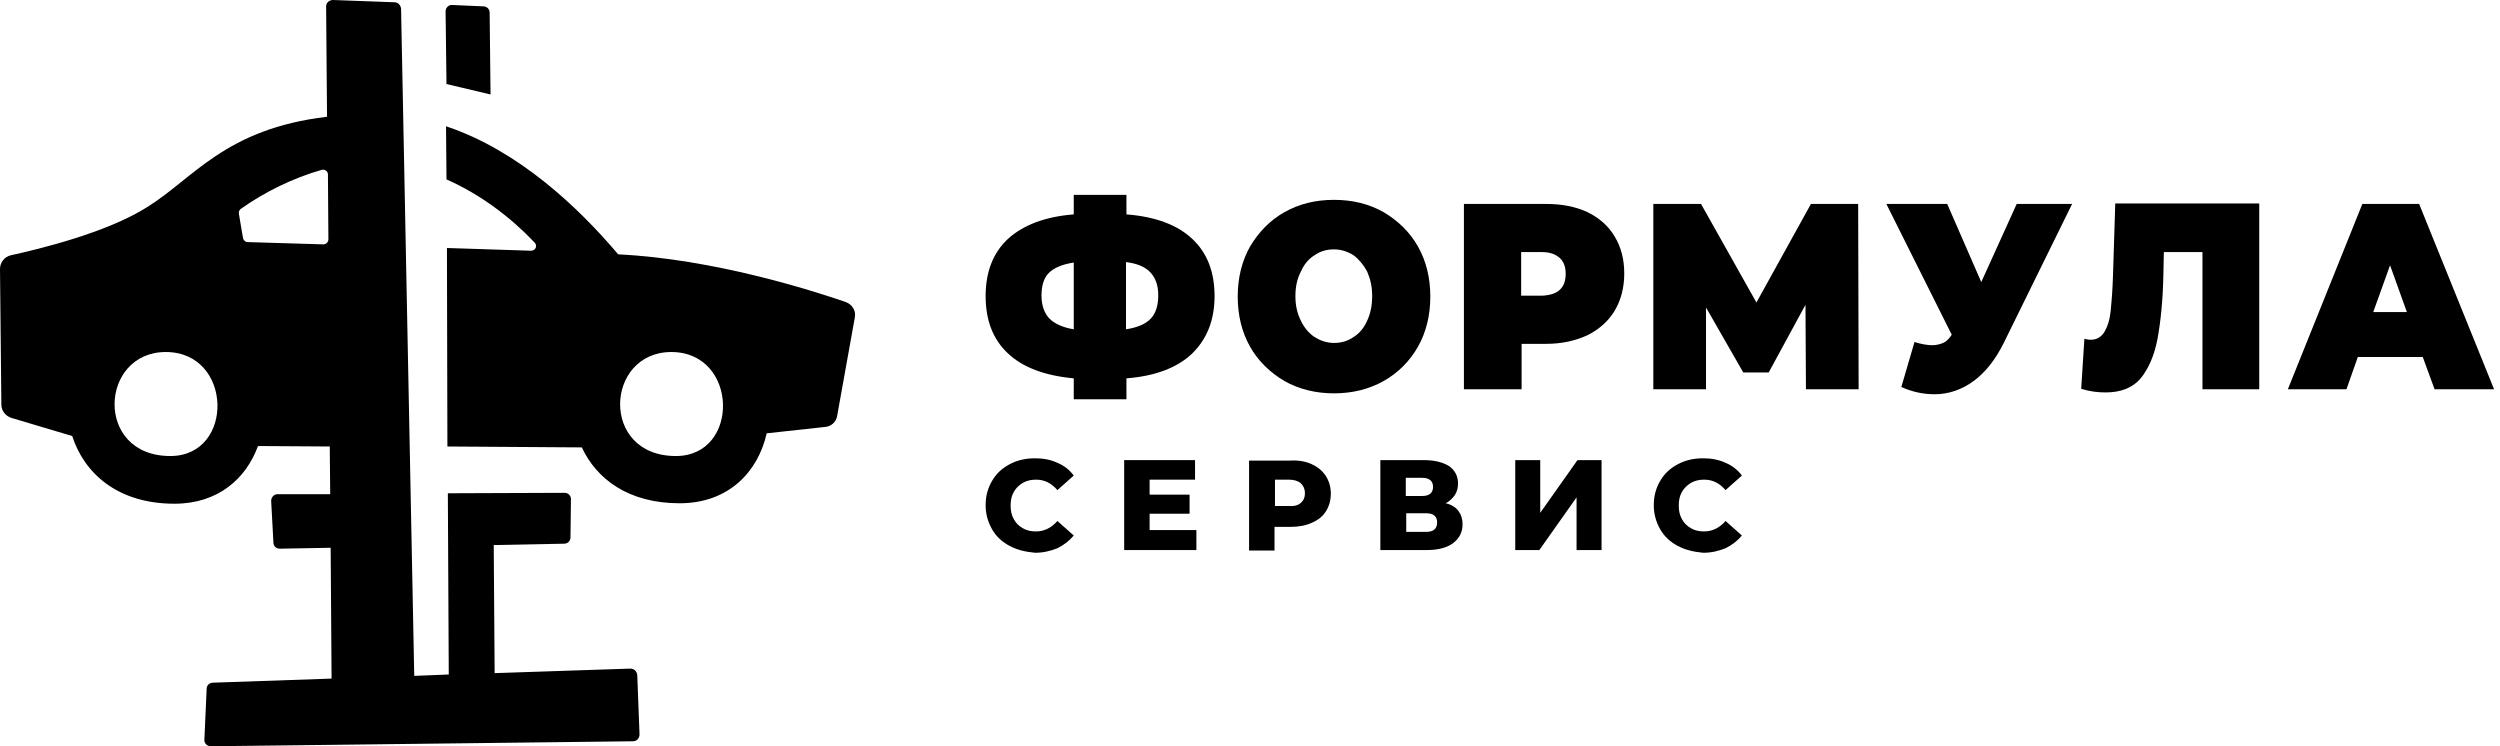 <svg xmlns="http://www.w3.org/2000/svg" width="201" height="60" viewBox="0 0 201 60" fill="none"><path d="M66.318 34.328L61.643 34.839C60.95 37.906 58.612 40.463 54.632 40.463C50.505 40.463 47.949 38.491 46.78 35.971L35.971 35.898L35.934 19.939L42.69 20.158C43.055 20.158 43.238 19.756 42.982 19.501C41.083 17.492 38.637 15.63 35.898 14.425L35.861 10.152C41.668 12.088 46.488 16.652 49.702 20.45C57.371 20.816 65.368 23.372 67.998 24.285C68.509 24.467 68.838 24.979 68.728 25.526L67.304 33.451C67.231 33.926 66.829 34.291 66.318 34.328ZM53.974 28.302C48.643 28.302 48.205 36.665 54.34 36.665C59.525 36.665 59.379 28.302 53.974 28.302ZM36.373 0.402L38.856 0.511C39.148 0.511 39.367 0.73 39.367 1.023L39.44 7.596L35.898 6.756L35.825 0.913C35.825 0.621 36.08 0.365 36.373 0.402ZM26.768 0L31.735 0.183C31.99 0.183 32.209 0.402 32.246 0.694L33.305 54.34L36.08 54.23L36.007 39.659L45.393 39.623C45.685 39.623 45.904 39.842 45.904 40.134L45.867 43.202C45.867 43.494 45.648 43.713 45.356 43.713L39.696 43.822L39.769 54.12L50.688 53.755C50.98 53.755 51.199 53.974 51.236 54.267L51.418 59.05C51.418 59.343 51.199 59.598 50.907 59.598L16.945 60C16.652 60 16.397 59.744 16.433 59.452L16.616 55.362C16.616 55.106 16.835 54.887 17.127 54.887L26.659 54.559L26.585 44.041L22.495 44.114C22.203 44.114 21.984 43.895 21.984 43.64L21.802 40.28C21.802 39.988 22.021 39.732 22.313 39.732H26.549L26.512 35.898L20.743 35.861C19.793 38.454 17.565 40.499 14.023 40.499C9.422 40.499 6.756 38.016 5.806 35.058L0.913 33.597C0.438 33.451 0.11 33.013 0.11 32.538L0 21.619C0 21.108 0.365 20.633 0.876 20.523C3.031 20.049 8.545 18.734 11.832 16.652C15.593 14.315 18.077 10.371 26.293 9.385L26.22 0.511C26.22 0.219 26.476 0 26.768 0ZM13.329 28.302C7.998 28.302 7.559 36.665 13.694 36.665C18.88 36.665 18.734 28.302 13.329 28.302ZM19.209 17.2L19.537 19.136C19.574 19.318 19.72 19.464 19.903 19.464L26.001 19.647C26.22 19.647 26.403 19.464 26.403 19.245L26.366 14.023C26.366 13.768 26.111 13.585 25.855 13.658C23.555 14.315 21.254 15.447 19.355 16.799C19.245 16.872 19.172 17.054 19.209 17.2Z" fill="black"/><path d="M95.825 28.448C94.62 29.58 92.867 30.237 90.566 30.42V32.1H86.33V30.42C83.993 30.201 82.24 29.544 81.035 28.411C79.83 27.279 79.245 25.746 79.245 23.81C79.245 21.875 79.83 20.341 81.035 19.209C82.24 18.113 83.993 17.419 86.33 17.237V15.666H90.566V17.237C92.903 17.419 94.656 18.077 95.861 19.209C97.067 20.341 97.651 21.875 97.651 23.81C97.651 25.746 97.03 27.279 95.825 28.448ZM84.358 25.599C84.796 26.038 85.454 26.33 86.33 26.476V21.108C85.38 21.254 84.723 21.546 84.322 21.948C83.92 22.349 83.737 22.97 83.737 23.774C83.737 24.541 83.956 25.161 84.358 25.599ZM92.538 25.599C92.94 25.161 93.123 24.541 93.123 23.737C93.123 22.934 92.903 22.349 92.502 21.911C92.1 21.473 91.443 21.181 90.53 21.071V26.476C91.479 26.33 92.136 26.038 92.538 25.599Z" fill="black"/><path d="M127.632 17.054C128.582 17.529 129.312 18.15 129.824 19.026C130.335 19.866 130.59 20.852 130.59 21.984C130.59 23.116 130.335 24.102 129.824 24.979C129.312 25.819 128.582 26.476 127.632 26.951C126.683 27.389 125.587 27.645 124.309 27.645H122.337V31.296H117.699V16.397H124.309C125.587 16.397 126.683 16.616 127.632 17.054ZM125.405 23.299C125.733 23.007 125.88 22.569 125.88 22.021C125.88 21.473 125.733 21.035 125.405 20.743C125.076 20.45 124.638 20.268 123.981 20.268H122.301V23.774H123.981C124.638 23.737 125.113 23.591 125.405 23.299Z" fill="black"/><path d="M145.198 31.296L145.161 24.504L142.203 29.945H140.158L137.164 24.723V31.296H132.927V16.397H136.762L141.217 24.321L145.599 16.397H149.397L149.434 31.296H145.198Z" fill="black"/><path d="M166.598 16.397L161.084 27.608C160.426 28.923 159.623 29.945 158.673 30.639C157.724 31.333 156.665 31.698 155.533 31.698C154.656 31.698 153.743 31.515 152.867 31.114L153.926 27.498C154.51 27.681 154.985 27.754 155.35 27.754C155.679 27.754 155.971 27.681 156.227 27.572C156.482 27.462 156.701 27.243 156.92 26.914L151.662 16.397H156.555L159.294 22.678L162.143 16.397H166.598Z" fill="black"/><path d="M181.643 16.397V31.296H177.079V20.268H173.975L173.938 21.984C173.901 24.102 173.719 25.855 173.463 27.243C173.208 28.594 172.733 29.653 172.112 30.42C171.455 31.187 170.505 31.552 169.3 31.552C168.679 31.552 168.022 31.479 167.328 31.26L167.584 27.243C167.766 27.279 167.912 27.316 168.095 27.316C168.57 27.316 168.935 27.097 169.191 26.695C169.446 26.257 169.629 25.709 169.702 24.979C169.775 24.248 169.848 23.335 169.884 22.167L170.067 16.36H181.643V16.397Z" fill="black"/><path d="M194.79 28.704H189.568L188.655 31.296H183.944L189.933 16.397H194.498L200.523 31.296H195.739L194.79 28.704ZM193.512 25.088L192.161 21.327L190.809 25.088H193.512Z" fill="black"/><path d="M103.275 30.639C102.106 29.945 101.157 29.032 100.499 27.864C99.842 26.695 99.513 25.344 99.513 23.847C99.513 22.349 99.842 20.998 100.499 19.83C101.193 18.661 102.106 17.712 103.275 17.054C104.443 16.397 105.758 16.068 107.255 16.068C108.753 16.068 110.067 16.397 111.236 17.054C112.405 17.748 113.354 18.661 114.011 19.83C114.669 20.998 114.997 22.349 114.997 23.847C114.997 25.344 114.669 26.695 114.011 27.864C113.354 29.032 112.405 29.982 111.236 30.639C110.067 31.296 108.716 31.625 107.255 31.625C105.795 31.625 104.443 31.296 103.275 30.639ZM108.826 27.097C109.3 26.805 109.666 26.366 109.921 25.782C110.177 25.234 110.323 24.577 110.323 23.81C110.323 23.043 110.177 22.422 109.921 21.838C109.629 21.29 109.264 20.852 108.826 20.523C108.351 20.231 107.84 20.049 107.255 20.049C106.671 20.049 106.16 20.195 105.685 20.523C105.21 20.816 104.845 21.254 104.59 21.838C104.297 22.386 104.151 23.043 104.151 23.81C104.151 24.577 104.297 25.198 104.59 25.782C104.845 26.33 105.21 26.768 105.685 27.097C106.16 27.389 106.671 27.572 107.255 27.572C107.84 27.572 108.351 27.425 108.826 27.097Z" fill="black"/><path d="M81.181 43.895C80.56 43.567 80.085 43.129 79.757 42.544C79.428 41.96 79.245 41.339 79.245 40.609C79.245 39.878 79.428 39.221 79.757 38.673C80.085 38.089 80.56 37.651 81.181 37.322C81.802 36.993 82.459 36.847 83.226 36.847C83.883 36.847 84.468 36.957 85.015 37.212C85.563 37.432 86.001 37.797 86.33 38.235L85.015 39.404C84.541 38.856 83.993 38.564 83.299 38.564C82.897 38.564 82.569 38.637 82.24 38.819C81.948 39.002 81.692 39.221 81.51 39.55C81.327 39.878 81.254 40.207 81.254 40.645C81.254 41.083 81.327 41.412 81.51 41.741C81.692 42.069 81.911 42.288 82.24 42.471C82.532 42.654 82.897 42.727 83.299 42.727C83.956 42.727 84.541 42.435 85.015 41.887L86.33 43.055C85.965 43.494 85.527 43.822 85.015 44.078C84.468 44.297 83.883 44.443 83.226 44.443C82.459 44.37 81.802 44.224 81.181 43.895Z" fill="black"/><path d="M96.19 42.654V44.224H90.384V36.993H96.081V38.564H92.429V39.769H95.642V41.303H92.429V42.617H96.19V42.654Z" fill="black"/><path d="M105.466 37.322C105.94 37.541 106.306 37.833 106.598 38.272C106.853 38.673 106.999 39.148 106.999 39.696C106.999 40.243 106.853 40.718 106.598 41.12C106.342 41.522 105.977 41.814 105.466 42.033C104.991 42.252 104.407 42.361 103.749 42.361H102.471V44.261H100.426V37.03H103.749C104.443 36.993 104.991 37.103 105.466 37.322ZM104.589 40.426C104.808 40.243 104.918 39.988 104.918 39.659C104.918 39.331 104.808 39.075 104.589 38.856C104.37 38.673 104.041 38.564 103.64 38.564H102.508V40.682H103.64C104.078 40.718 104.407 40.609 104.589 40.426Z" fill="black"/><path d="M117.261 41.083C117.48 41.376 117.59 41.741 117.59 42.142C117.59 42.8 117.334 43.275 116.823 43.676C116.312 44.041 115.618 44.224 114.705 44.224H110.98V36.993H114.486C115.362 36.993 116.02 37.176 116.494 37.468C116.969 37.797 117.225 38.272 117.225 38.856C117.225 39.221 117.152 39.513 116.969 39.805C116.787 40.061 116.567 40.28 116.239 40.463C116.714 40.572 117.042 40.791 117.261 41.083ZM113.025 39.878H114.34C114.924 39.878 115.216 39.623 115.216 39.148C115.216 38.673 114.924 38.417 114.34 38.417H113.025V39.878ZM115.545 41.996C115.545 41.522 115.253 41.266 114.668 41.266H113.062V42.763H114.668C115.253 42.763 115.545 42.508 115.545 41.996Z" fill="black"/><path d="M121.826 36.993H123.835V41.23L126.829 36.993H128.765V44.224H126.756V39.988L123.762 44.224H121.826V36.993Z" fill="black"/><path d="M134.9 43.895C134.279 43.567 133.804 43.128 133.475 42.544C133.147 41.96 132.964 41.339 132.964 40.609C132.964 39.878 133.147 39.221 133.475 38.673C133.804 38.089 134.279 37.651 134.9 37.322C135.52 36.993 136.178 36.847 136.945 36.847C137.602 36.847 138.186 36.957 138.734 37.212C139.282 37.431 139.72 37.797 140.049 38.235L138.734 39.404C138.259 38.856 137.712 38.564 137.018 38.564C136.616 38.564 136.287 38.637 135.959 38.819C135.666 39.002 135.411 39.221 135.228 39.55C135.046 39.878 134.973 40.207 134.973 40.645C134.973 41.083 135.046 41.412 135.228 41.741C135.411 42.069 135.63 42.288 135.959 42.471C136.251 42.654 136.616 42.727 137.018 42.727C137.675 42.727 138.259 42.435 138.734 41.887L140.049 43.055C139.684 43.494 139.245 43.822 138.734 44.078C138.186 44.297 137.602 44.443 136.945 44.443C136.178 44.37 135.52 44.224 134.9 43.895Z" fill="#000"/></svg>